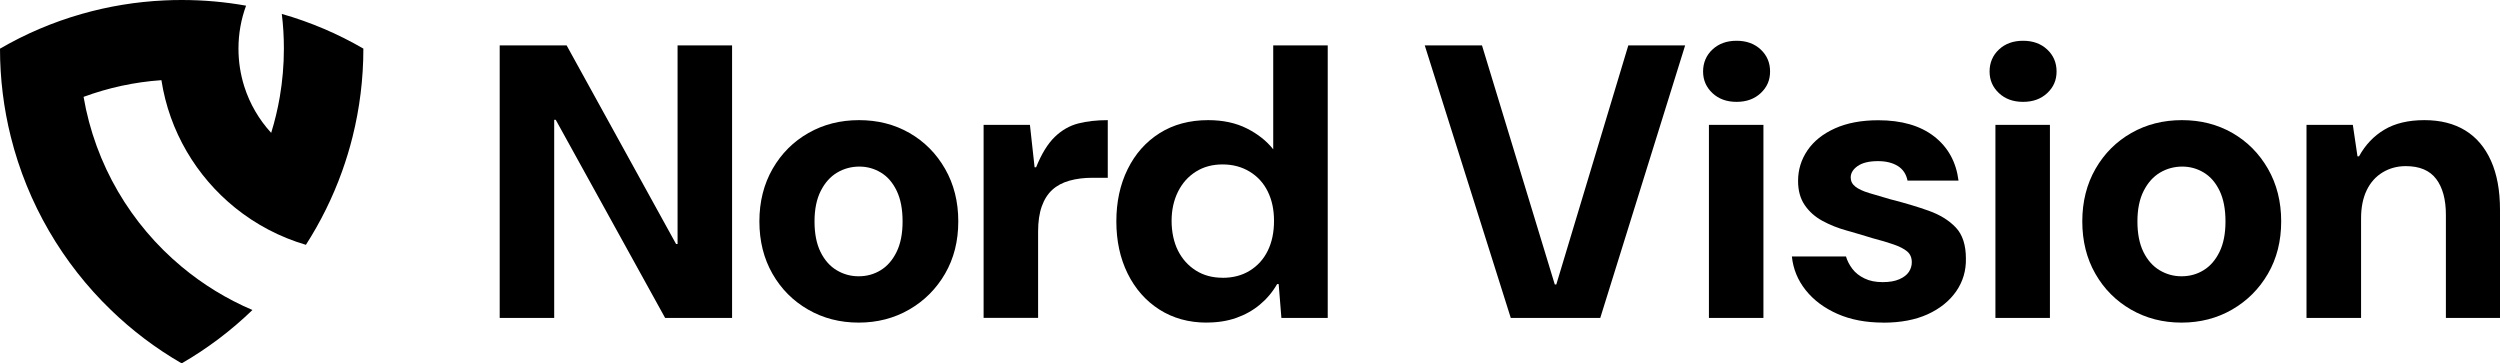 <?xml version="1.0" encoding="UTF-8"?>
<svg id="Layer_2" data-name="Layer 2" xmlns="http://www.w3.org/2000/svg" viewBox="0 0 440.32 64">
  <g id="NV_Logo_Black">
    <g>
      <path d="m64,8.57c0,5.35-.66,10.54-1.9,15.51-.52,2.1-1.15,4.15-1.87,6.16-1.64,4.56-3.78,8.87-6.35,12.88-4.6-1.35-8.83-3.59-12.47-6.53-6.81-5.5-11.58-13.43-12.98-22.47-4.79.33-9.39,1.35-13.71,2.94,2.05,11.96,8.34,22.47,17.28,29.92,3.73,3.11,7.93,5.69,12.46,7.62-3.74,3.62-7.93,6.78-12.46,9.4-4.54-2.62-8.72-5.78-12.46-9.4C11.06,46.41,4.84,35.89,1.9,24.08.66,19.11,0,13.91,0,8.57,4.48,5.97,9.29,3.91,14.37,2.46,19.05,1.12,23.95.3,29.01.07c.99-.05,1.99-.07,2.99-.07,3.87,0,7.65.34,11.34,1h0c-.87,2.36-1.34,4.91-1.34,7.57,0,2.32.36,4.55,1.02,6.65h0c.97,3.07,2.61,5.86,4.74,8.18.64-2.06,1.15-4.18,1.52-6.34.47-2.76.72-5.6.72-8.5,0-2.07-.12-4.11-.37-6.11,5.08,1.45,9.89,3.51,14.37,6.11Z"/>
      <g>
        <path d="m88.01,56V8h11.79l19.27,34.97h.27V8h9.6v48h-11.79l-19.27-34.9h-.27v34.9h-9.6Z"/>
        <path d="m151.23,56.82c-3.29,0-6.26-.77-8.91-2.3-2.65-1.53-4.74-3.63-6.27-6.31-1.53-2.67-2.3-5.75-2.3-9.22s.78-6.56,2.33-9.26c1.55-2.7,3.66-4.8,6.31-6.31,2.65-1.51,5.62-2.26,8.91-2.26s6.25.75,8.88,2.26c2.63,1.51,4.72,3.61,6.27,6.31,1.55,2.7,2.33,5.78,2.33,9.26s-.78,6.55-2.33,9.22-3.66,4.78-6.31,6.31c-2.65,1.53-5.62,2.3-8.91,2.3Zm0-8.16c1.42,0,2.71-.35,3.87-1.06,1.17-.71,2.1-1.78,2.81-3.22.71-1.44,1.06-3.23,1.06-5.38s-.34-3.94-1.03-5.38c-.69-1.44-1.61-2.51-2.78-3.22-1.17-.71-2.43-1.06-3.81-1.06s-2.72.35-3.91,1.06c-1.19.71-2.15,1.78-2.88,3.22-.73,1.44-1.1,3.23-1.1,5.38s.35,3.94,1.06,5.38c.71,1.44,1.66,2.51,2.85,3.22,1.19.71,2.47,1.06,3.84,1.06Z"/>
        <path d="m173.24,56V21.99h8.16l.82,7.47h.27c.96-2.38,2.06-4.16,3.29-5.35,1.23-1.19,2.62-1.98,4.15-2.37,1.53-.39,3.26-.58,5.18-.58v10.15h-2.67c-1.51,0-2.87.17-4.08.51-1.21.34-2.22.88-3.02,1.61-.8.73-1.42,1.7-1.85,2.91-.43,1.21-.65,2.69-.65,4.42v15.22h-9.6Z"/>
        <path d="m212.53,56.82c-3.15,0-5.93-.77-8.33-2.3-2.4-1.53-4.26-3.65-5.59-6.34-1.33-2.7-1.99-5.76-1.99-9.19s.66-6.49,1.99-9.19c1.33-2.7,3.2-4.81,5.62-6.34,2.42-1.53,5.28-2.3,8.57-2.3,2.61,0,4.88.49,6.82,1.47,1.94.98,3.48,2.21,4.63,3.67V8h9.6v48h-8.16l-.48-5.97h-.27c-.82,1.42-1.84,2.63-3.05,3.63-1.21,1.01-2.59,1.78-4.15,2.33s-3.29.82-5.21.82Zm2.81-7.89c1.83,0,3.43-.42,4.8-1.27,1.37-.85,2.42-2.01,3.15-3.5.73-1.49,1.1-3.23,1.1-5.25s-.37-3.69-1.1-5.18c-.73-1.49-1.79-2.65-3.19-3.5-1.4-.85-2.98-1.27-4.77-1.27s-3.35.42-4.7,1.27c-1.35.85-2.4,2.02-3.15,3.53-.75,1.51-1.13,3.22-1.13,5.14s.38,3.76,1.13,5.25c.75,1.49,1.81,2.65,3.15,3.5,1.35.85,2.91,1.27,4.7,1.27Z"/>
        <path d="m266.09,56l-15.15-48h10.08l12.82,42.1h.27l12.68-42.1h10.01l-14.95,48h-15.77Z"/>
        <path d="m305.86,17.94c-1.74,0-3.15-.51-4.25-1.54-1.1-1.03-1.65-2.3-1.65-3.81s.55-2.85,1.65-3.87c1.1-1.03,2.51-1.54,4.25-1.54s3.15.51,4.25,1.54c1.1,1.03,1.65,2.32,1.65,3.87s-.55,2.78-1.65,3.81c-1.1,1.03-2.51,1.54-4.25,1.54Zm-4.87,38.06V21.99h9.6v34.01h-9.6Z"/>
        <path d="m331.71,56.82c-3.06,0-5.76-.51-8.09-1.54s-4.19-2.42-5.59-4.18c-1.4-1.76-2.21-3.74-2.43-5.93h9.53c.23.78.61,1.51,1.13,2.19.52.69,1.23,1.25,2.13,1.68.89.44,1.95.65,3.19.65s2.17-.17,2.95-.51c.78-.34,1.34-.78,1.68-1.3.34-.52.51-1.08.51-1.68,0-.82-.27-1.46-.82-1.92-.55-.46-1.35-.87-2.4-1.23-1.05-.37-2.29-.73-3.7-1.1-1.46-.46-2.97-.9-4.53-1.34-1.56-.43-2.98-1-4.29-1.71-1.3-.71-2.34-1.63-3.12-2.78-.78-1.14-1.17-2.56-1.17-4.25,0-1.96.55-3.76,1.65-5.38,1.1-1.62,2.71-2.91,4.83-3.87,2.13-.96,4.67-1.44,7.65-1.44,4.11,0,7.39.95,9.84,2.85,2.44,1.9,3.87,4.49,4.29,7.78h-8.98c-.23-1.14-.8-2-1.71-2.57-.92-.57-2.08-.86-3.5-.86-1.56,0-2.74.29-3.57.86-.82.57-1.23,1.25-1.23,2.02,0,.64.27,1.18.82,1.61.55.43,1.36.81,2.43,1.13,1.07.32,2.32.69,3.74,1.1,2.51.64,4.77,1.31,6.75,2.02,1.99.71,3.58,1.69,4.77,2.95,1.19,1.26,1.78,3.08,1.78,5.45.05,2.15-.53,4.08-1.71,5.79-1.19,1.71-2.87,3.06-5.04,4.05-2.17.98-4.77,1.47-7.78,1.47Z"/>
        <path d="m356.32,17.94c-1.74,0-3.15-.51-4.25-1.54-1.1-1.03-1.65-2.3-1.65-3.81s.55-2.85,1.65-3.87c1.1-1.03,2.51-1.54,4.25-1.54s3.15.51,4.25,1.54c1.1,1.03,1.65,2.32,1.65,3.87s-.55,2.78-1.65,3.81c-1.1,1.03-2.51,1.54-4.25,1.54Zm-4.87,38.06V21.99h9.6v34.01h-9.6Z"/>
        <path d="m384.23,56.82c-3.29,0-6.26-.77-8.91-2.3-2.65-1.53-4.74-3.63-6.27-6.31-1.53-2.67-2.3-5.75-2.3-9.22s.78-6.56,2.33-9.26c1.55-2.7,3.66-4.8,6.31-6.31,2.65-1.51,5.62-2.26,8.91-2.26s6.25.75,8.88,2.26c2.63,1.51,4.72,3.61,6.27,6.31,1.55,2.7,2.33,5.78,2.33,9.26s-.78,6.55-2.33,9.22-3.66,4.78-6.31,6.31c-2.65,1.53-5.62,2.3-8.91,2.3Zm0-8.16c1.42,0,2.71-.35,3.87-1.06,1.17-.71,2.1-1.78,2.81-3.22.71-1.44,1.06-3.23,1.06-5.38s-.34-3.94-1.03-5.38c-.69-1.44-1.61-2.51-2.78-3.22-1.17-.71-2.43-1.06-3.81-1.06s-2.72.35-3.91,1.06c-1.19.71-2.15,1.78-2.88,3.22-.73,1.44-1.1,3.23-1.1,5.38s.35,3.94,1.06,5.38c.71,1.44,1.66,2.51,2.85,3.22,1.19.71,2.47,1.06,3.84,1.06Z"/>
        <path d="m406.24,56V21.99h8.16l.82,5.55h.27c1.1-2.01,2.58-3.58,4.46-4.7,1.87-1.12,4.23-1.68,7.06-1.68s5.23.61,7.2,1.82c1.97,1.21,3.47,2.99,4.53,5.35,1.05,2.35,1.58,5.22,1.58,8.61v19.06h-9.53v-18.17c0-2.7-.57-4.8-1.71-6.31-1.14-1.51-2.93-2.26-5.35-2.26-1.51,0-2.87.37-4.08,1.1-1.21.73-2.15,1.78-2.81,3.15-.66,1.37-.99,3.02-.99,4.94v17.55h-9.6Z"/>
      </g>
    </g>
  </g>
</svg>